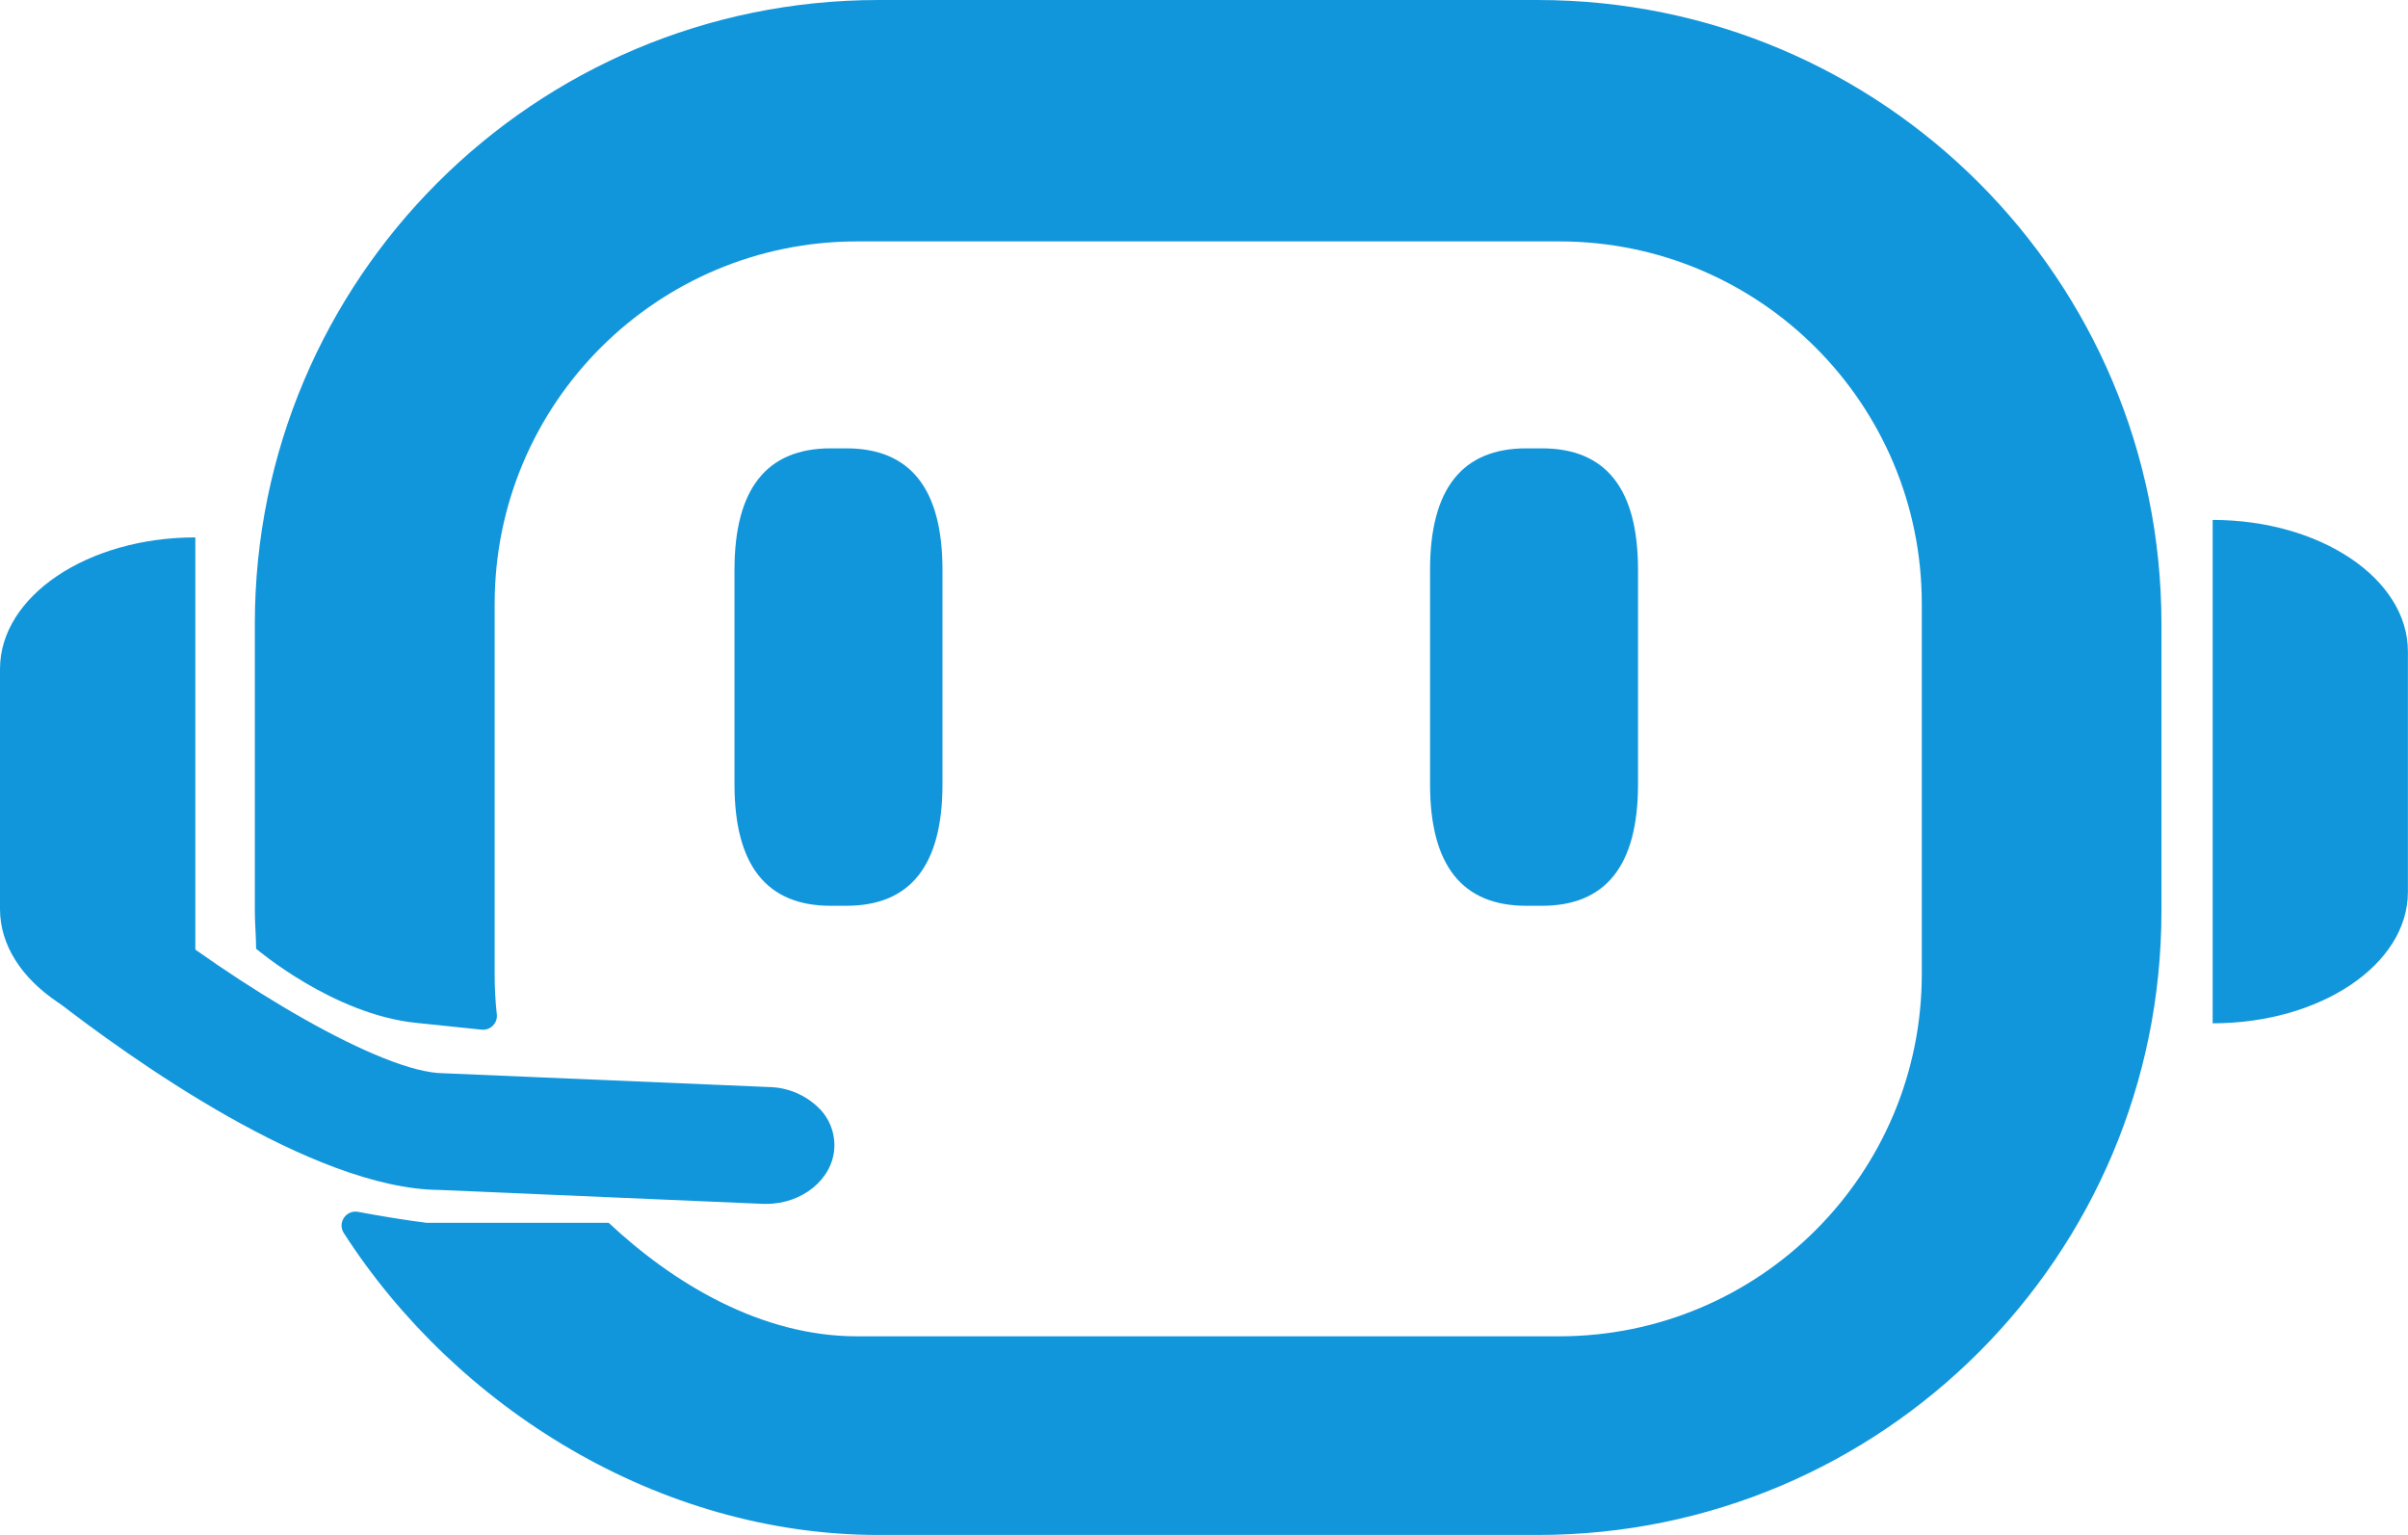 <svg xmlns="http://www.w3.org/2000/svg" xmlns:xlink="http://www.w3.org/1999/xlink" fill="none" version="1.1" width="26.467" height="16.875" viewBox="0 0 26.467 16.875"><g><g><g transform="matrix(-1,0,0,1,52.933,0)"><path d="M35.986,4.929L36.157,4.929C36.862,4.929,37.215,5.375,37.215,6.265L37.215,8.622C37.215,9.513,36.862,9.958,36.157,9.958L35.986,9.958C35.281,9.958,34.929,9.513,34.929,8.622L34.929,6.265C34.929,5.375,35.281,4.929,35.986,4.929ZM28.613,5.716C27.428,5.716,26.467,6.363,26.467,7.162L26.467,9.806C26.467,10.604,27.428,11.25,28.613,11.25L28.613,5.716ZM50.786,5.908C51.972,5.908,52.933,6.555,52.933,7.354L52.933,9.994C52.933,10.79,51.972,11.437,50.786,11.437L50.786,5.909L50.786,5.908Z" fill="#1296DB" fill-opacity="1" style="mix-blend-mode:passthrough"/></g><g transform="matrix(-1,0,0,1,18.343,0)"><path d="M17.742,10.306L17.07,9.77L16.852,9.945C15.747,10.833,14.144,11.795,13.469,11.799L9.88,11.951C9.679,11.957,9.488,12.039,9.344,12.18C9.225,12.296,9.163,12.459,9.173,12.625C9.193,12.963,9.524,13.235,9.919,13.235L9.955,13.235L13.512,13.082C14.912,13.072,16.934,11.617,17.739,10.991C17.967,10.822,17.967,10.481,17.739,10.312L17.742,10.306Z" fill="#1296DB" fill-opacity="1" style="mix-blend-mode:passthrough"/></g><g transform="matrix(-1,0,0,1,47.515,0)"><path d="M42.822,13.443L40.825,13.443C40.11,14.113,39.148,14.691,38.095,14.691L30.375,14.691C28.175,14.69,26.392,12.907,26.392,10.708L26.392,6.638C26.392,4.438,28.175,2.654,30.375,2.654L38.095,2.654C40.295,2.654,42.078,4.438,42.078,6.638L42.078,10.707C42.078,10.857,42.071,11.006,42.054,11.154C42.045,11.249,42.125,11.329,42.22,11.32L42.941,11.245C43.855,11.152,44.696,10.433,44.7,10.43C44.7,10.294,44.714,10.156,44.714,10.017L44.714,6.858C44.715,3.071,41.645,0,37.858,0L30.614,0C26.827,-5.72205e-7,23.758,3.07,23.758,6.857L23.758,10.017C23.757,13.805,26.827,16.875,30.614,16.875L37.856,16.875C40.278,16.875,42.506,15.469,43.736,13.556C43.769,13.506,43.769,13.44,43.736,13.39C43.703,13.339,43.643,13.312,43.584,13.322Q43.148,13.403,42.822,13.444L42.822,13.443Z" fill="#1296DB" fill-opacity="1" style="mix-blend-mode:passthrough"/></g><g transform="matrix(-1,0,0,1,20.718,0)"><path d="M11.416,4.929L11.588,4.929C12.292,4.929,12.645,5.375,12.645,6.265L12.645,8.622C12.645,9.513,12.292,9.958,11.588,9.958L11.416,9.958C10.711,9.958,10.359,9.513,10.359,8.622L10.359,6.265C10.359,5.375,10.711,4.929,11.416,4.929Z" fill="#1296DB" fill-opacity="1" style="mix-blend-mode:passthrough"/></g></g></g></svg>